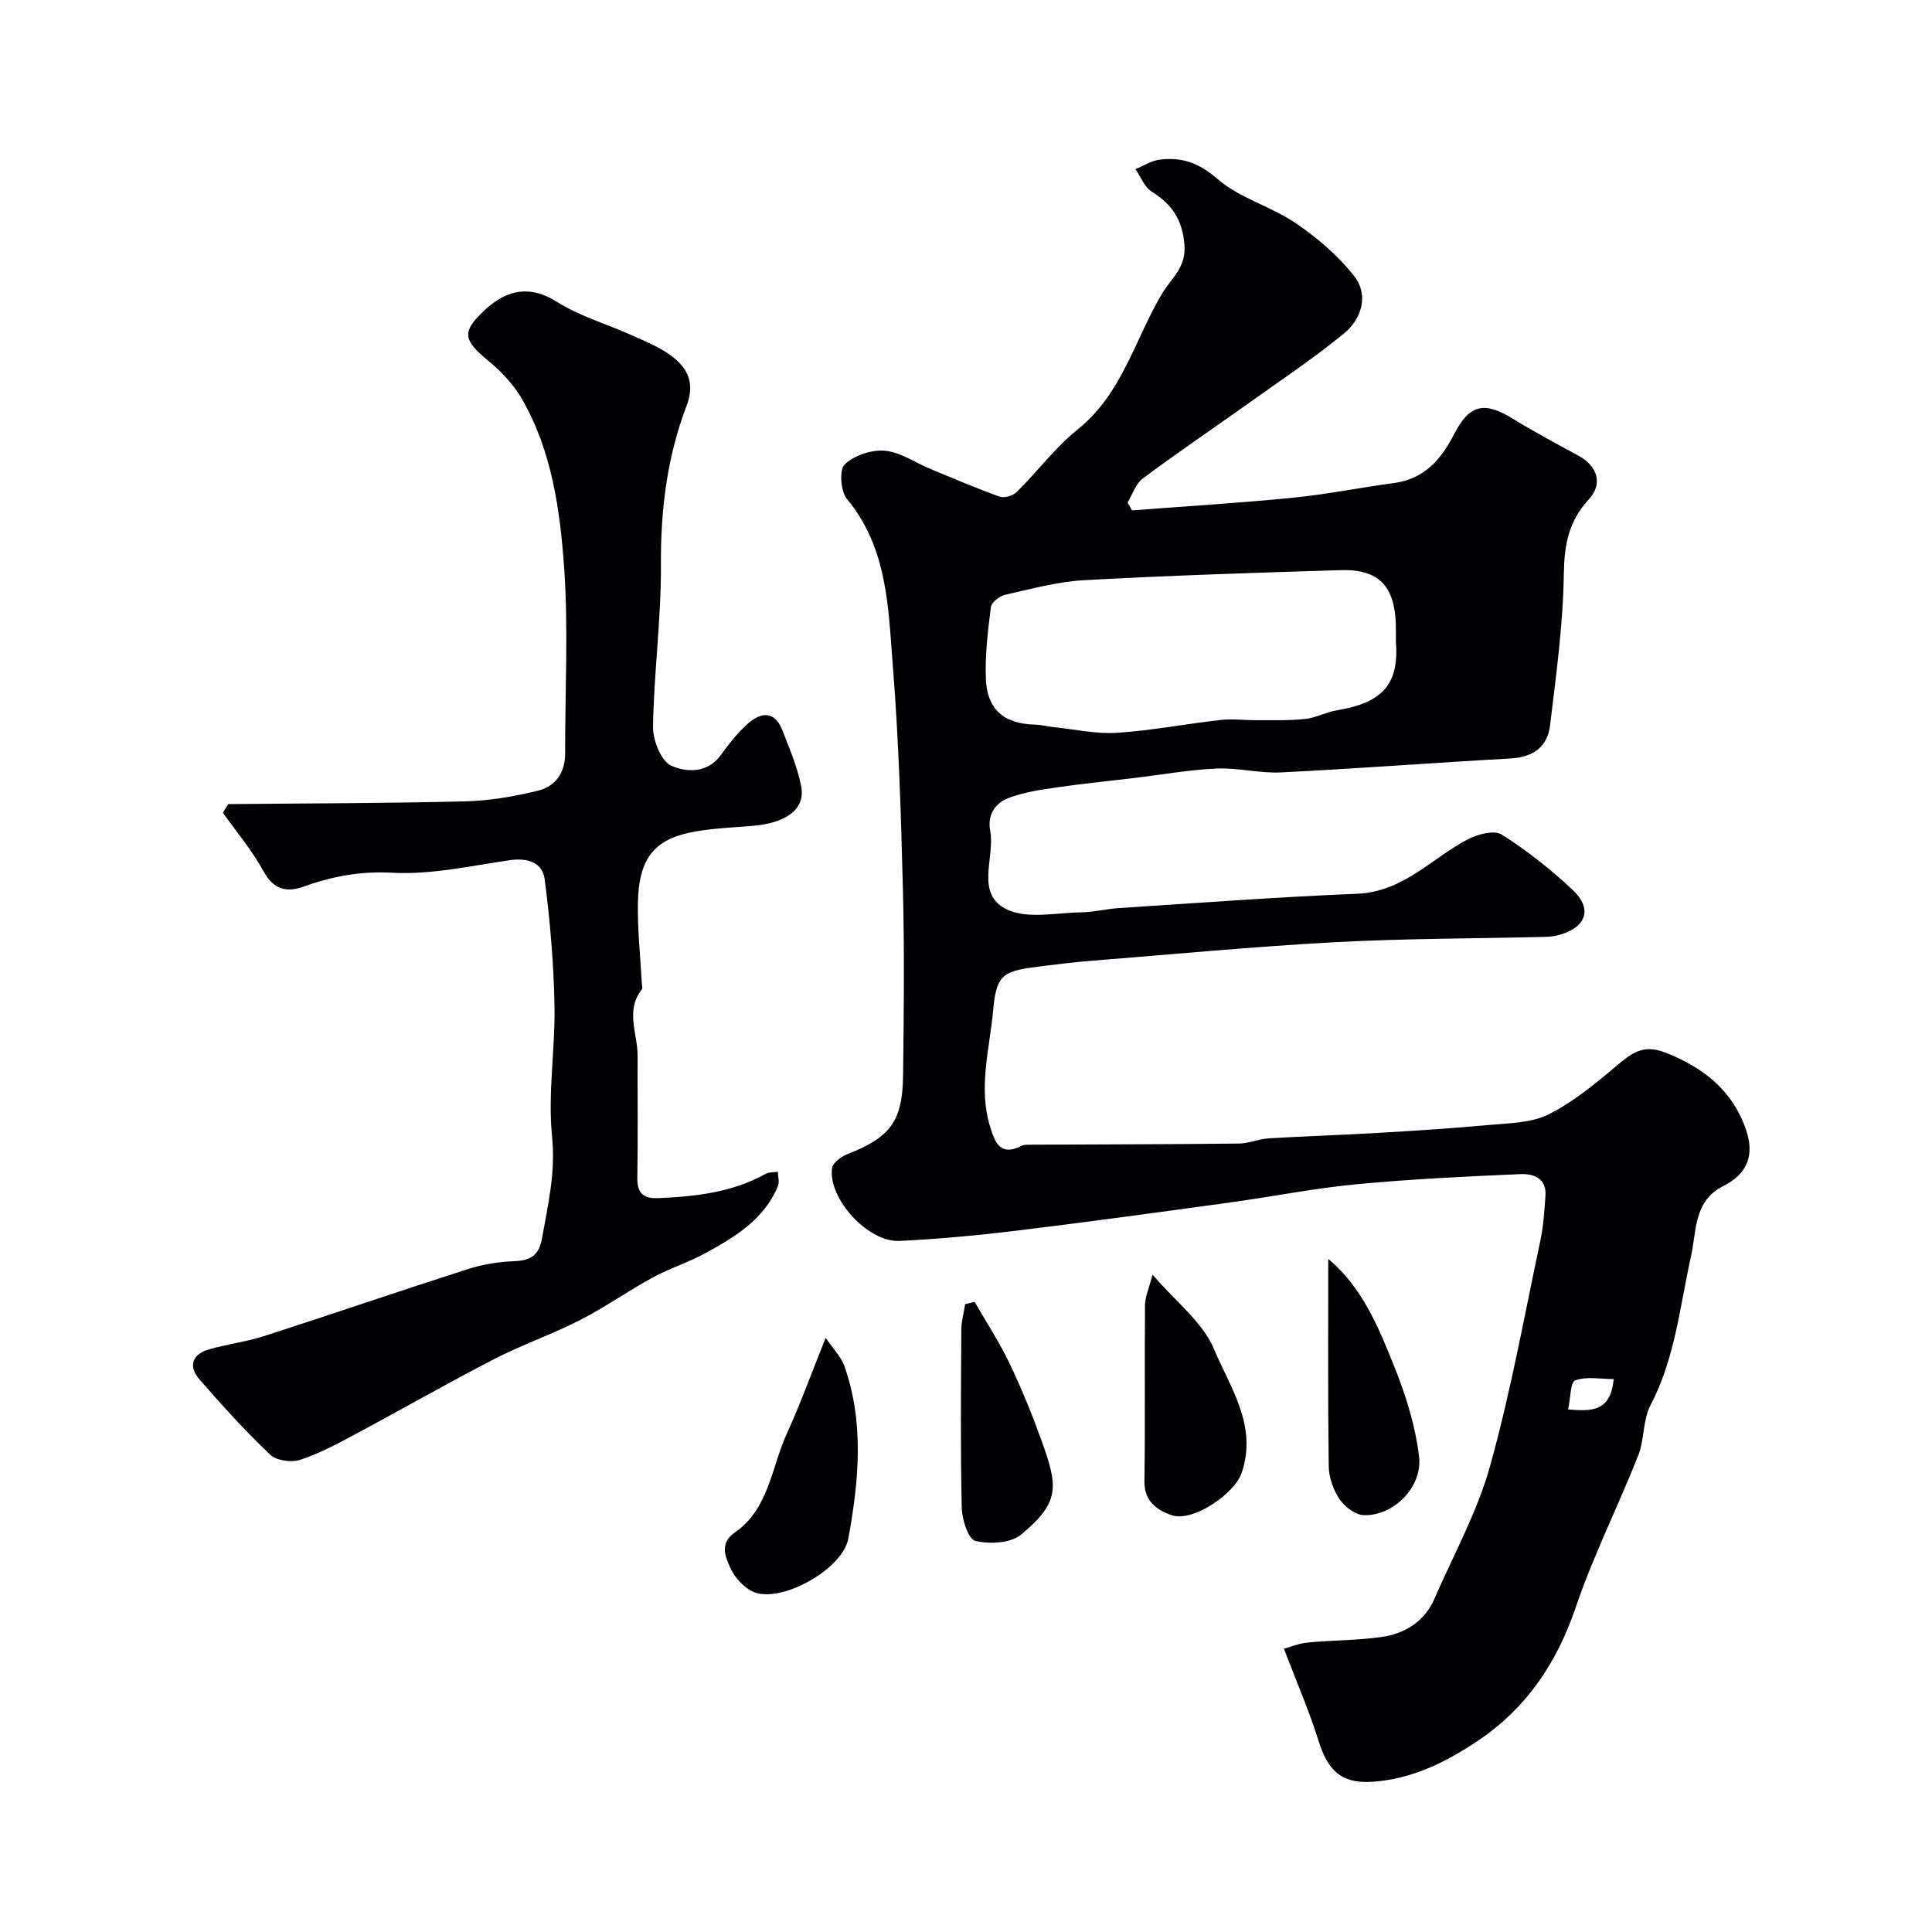 <svg enable-background="new 0 0 400 400" viewBox="0 0 400 400" xmlns="http://www.w3.org/2000/svg"><g fill="#010103"><path d="m265.82 341.35c1.2-.32 3.08-1.11 5.01-1.29 5.08-.49 10.22-.42 15.26-1.15 4.84-.7 8.85-3.21 10.91-7.94 3.96-9.1 8.86-17.95 11.5-27.43 4.28-15.34 7.1-31.1 10.42-46.71.64-3.02.83-6.16 1.05-9.26.27-3.69-2.58-4.6-5.2-4.48-11.36.49-22.74 1.03-34.05 2.11-8.77.84-17.44 2.58-26.18 3.78-14.74 2.02-29.49 4.04-44.26 5.84-7.99.97-16.03 1.71-24.07 2.1-6.47.32-14.78-8.75-13.95-15.05.15-1.12 1.9-2.42 3.19-2.92 8.81-3.45 11.41-6.74 11.52-16.23.16-12.83.3-25.67-.03-38.49-.39-15.37-.85-30.77-2.07-46.09-.96-12.09-1.02-24.6-9.53-34.85-1.31-1.57-1.61-6.04-.45-7.14 1.97-1.87 5.56-3.08 8.31-2.83 3.21.28 6.25 2.45 9.39 3.75 4.78 1.98 9.54 4.03 14.4 5.76.97.34 2.75-.21 3.54-.99 4.28-4.24 7.95-9.21 12.61-12.95 9.25-7.41 11.83-18.71 17.51-28.19 1.85-3.08 4.92-5.3 4.58-9.91-.39-5.28-2.56-8.48-6.8-11.13-1.5-.93-2.25-3.06-3.34-4.64 1.66-.68 3.27-1.74 4.99-1.96 4.57-.59 8.16.65 12 4 4.55 3.97 11.03 5.64 16.13 9.11 4.52 3.07 8.89 6.78 12.21 11.07 3.03 3.92 1.45 8.84-2.16 11.8-6.55 5.36-13.64 10.07-20.54 15-7.05 5.02-14.22 9.87-21.15 15.05-1.45 1.09-2.1 3.26-3.11 4.93.3.55.6 1.1.9 1.65 11.13-.85 22.29-1.53 33.4-2.63 6.98-.69 13.88-2.1 20.84-3.03 6.34-.85 9.78-4.9 12.52-10.23 3.17-6.16 6.29-6.68 12.16-3.05 4.41 2.72 9 5.15 13.55 7.63 3.92 2.14 5.09 5.82 2.11 9.04-4.19 4.51-5.08 9.43-5.17 15.48-.15 10.46-1.6 20.92-2.85 31.33-.54 4.5-3.6 6.58-8.24 6.83-15.82.87-31.63 2.09-47.46 2.88-4.42.22-8.91-1-13.34-.8-5.71.26-11.38 1.28-17.07 1.96-5.36.64-10.73 1.17-16.07 1.95-3.36.49-6.81.99-9.96 2.2-2.74 1.05-4.4 3.49-3.77 6.78 1.05 5.56-3.24 13.09 3.49 16.3 4.25 2.02 10.18.65 15.35.58 2.6-.04 5.18-.71 7.78-.88 16.45-1.06 32.9-2.3 49.38-2.97 9.51-.39 15.35-7.31 22.87-11.26 2.04-1.07 5.49-1.98 7.04-.99 5.23 3.31 10.17 7.22 14.69 11.46 4.15 3.9 2.83 7.69-2.69 9.29-.93.27-1.93.41-2.91.43-14.6.36-29.22.32-43.79 1.11-16.92.92-33.81 2.53-50.71 3.88-3.1.25-6.2.63-9.29 1.01-8.44 1.05-9.89 1.35-10.6 9.23-.72 7.93-3.13 16-.62 24.1 1.02 3.28 2.11 6.16 6.44 3.95.42-.21.97-.25 1.46-.25 14.52-.07 29.05-.08 43.57-.24 2.08-.02 4.14-.95 6.23-1.08 7.49-.45 15-.68 22.49-1.12 7.67-.45 15.35-.93 23-1.64 4.2-.39 8.79-.4 12.4-2.19 5.09-2.53 9.65-6.31 14.04-10.02 3.07-2.6 5.53-4.57 10.01-2.84 8.03 3.1 14.12 7.9 16.91 16.2 1.73 5.16.17 9.01-4.75 11.48-6.16 3.09-5.53 9.26-6.67 14.42-2.33 10.47-3.3 21.22-8.42 30.99-1.6 3.05-1.23 7.08-2.52 10.35-4.18 10.56-9.32 20.78-12.97 31.52-3.89 11.44-10.13 20.73-20.07 27.46-6.66 4.51-13.85 8.08-22.03 8.61-6.46.42-9.24-2.36-11.18-8.64-1.93-6.14-4.53-12.11-7.12-18.91zm23.18-208.61c0-1.17.03-2.33-.01-3.5-.26-7.98-3.59-11.44-11.45-11.2-17.69.54-35.39 1.11-53.06 2.08-5.48.3-10.92 1.8-16.32 3.01-1.17.26-2.88 1.55-3 2.53-.63 4.91-1.22 9.89-1.05 14.82.22 6.41 3.76 9.38 10.12 9.54 1.3.03 2.59.38 3.89.52 4.39.45 8.82 1.46 13.16 1.18 7.17-.46 14.27-1.86 21.42-2.66 2.46-.28 4.99.07 7.48.05 3.35-.02 6.73.1 10.05-.26 2.23-.24 4.34-1.43 6.57-1.79 9.6-1.58 12.9-5.52 12.2-14.32zm35.66 159.08c4.87.35 8.74.58 9.45-6.3-2.85 0-5.68-.59-7.97.27-1.03.39-.96 3.67-1.48 6.03z"/><path d="m47.25 166.48c16.38-.16 32.77-.16 49.14-.57 5.02-.13 10.11-1.02 15-2.21 3.62-.88 5.64-3.73 5.62-7.74-.04-12.86.69-25.78-.22-38.57-.86-11.98-2.56-24.1-8.75-34.83-1.73-2.99-4.29-5.68-6.97-7.89-5.22-4.3-5.55-5.99-.65-10.53 4.75-4.4 9.54-5.03 14.95-1.61 4.72 2.98 10.31 4.57 15.46 6.89 2.8 1.26 5.74 2.44 8.16 4.25 3.35 2.51 4.96 5.64 3.17 10.31-4.02 10.52-5.39 21.48-5.32 32.82.07 11.2-1.45 22.4-1.64 33.61-.05 2.8 1.65 7.16 3.76 8.11 3.05 1.38 7.49 1.68 10.3-2.22 1.63-2.26 3.39-4.5 5.44-6.36 2.77-2.51 5.67-2.93 7.31 1.32 1.46 3.77 3.09 7.56 3.86 11.5.94 4.77-3.07 7.7-10.39 8.26-3.77.29-7.56.47-11.28 1.09-8.65 1.44-11.98 5.42-12.13 14.96-.09 5.58.53 11.17.83 16.76.02.33.17.78.02.98-3.53 4.4-.89 9.2-.91 13.81-.03 8.35.09 16.71-.06 25.06-.06 3.23 1.06 4.52 4.34 4.38 7.73-.33 15.29-1.18 22.22-5.02.71-.39 1.68-.3 2.52-.44.03.99.38 2.11.04 2.94-2.89 7.01-9.02 10.64-15.25 14.03-3.43 1.87-7.23 3.04-10.66 4.91-5.12 2.79-9.91 6.19-15.1 8.84-5.79 2.96-12 5.1-17.78 8.08-9.69 5-19.16 10.43-28.78 15.57-3.69 1.97-7.43 4-11.39 5.28-1.81.59-4.89.15-6.18-1.08-5.15-4.9-9.94-10.18-14.61-15.55-2.43-2.79-1.52-5.27 2.05-6.28 3.75-1.06 7.68-1.55 11.38-2.74 14.04-4.53 27.99-9.32 42.03-13.82 3.06-.98 6.36-1.54 9.58-1.66 3.33-.12 5.2-1.1 5.83-4.6 1.26-7.01 2.86-13.75 2.11-21.19-.91-8.98.68-18.18.5-27.27-.17-8.69-.91-17.41-2.03-26.03-.45-3.45-3.53-4.47-7.19-3.94-8.1 1.17-16.3 3.04-24.36 2.6-6.63-.36-12.45.75-18.45 2.9-3.39 1.22-6.15.6-8.2-3.18-2.33-4.31-5.58-8.12-8.43-12.14.38-.61.74-1.2 1.11-1.79z"/><path d="m170.95 276.98c1.65 2.43 3.21 3.96 3.86 5.81 4.16 11.79 3 23.86.83 35.75-1.13 6.15-13.06 12.99-19.04 11.26-2.16-.63-4.41-3-5.37-5.14-.97-2.16-2.41-5.09.92-7.39 7.07-4.89 7.55-13.45 10.76-20.47 2.81-6.15 5.1-12.52 8.04-19.82z"/><path d="m238.62 263.9c4.87 5.68 10.37 9.84 12.68 15.33 3.37 8.01 9.11 15.93 5.77 25.72-1.49 4.36-10.1 10.22-14.43 8.77-3.1-1.04-5.76-2.87-5.7-7.08.18-12.14.01-24.29.12-36.43.02-1.77.85-3.53 1.56-6.31z"/><path d="m275 260.65c7.08 5.87 10.52 14.37 13.86 22.75 2.31 5.8 4.2 11.98 4.94 18.14.76 6.34-5.26 12.33-11.42 12.16-1.76-.05-3.98-1.74-5.05-3.32-1.3-1.93-2.2-4.52-2.23-6.83-.19-14.21-.1-28.42-.1-42.9z"/><path d="m201.78 269.52c2.43 4.24 5.13 8.35 7.23 12.74 2.51 5.24 4.7 10.65 6.67 16.12 3.36 9.33 3.86 12.65-4.3 19.36-2.17 1.78-6.5 1.99-9.45 1.29-1.44-.34-2.75-4.41-2.81-6.82-.28-12.29-.16-24.59-.09-36.89.01-1.77.52-3.53.79-5.3.66-.17 1.31-.33 1.96-.5z"/></g></svg>